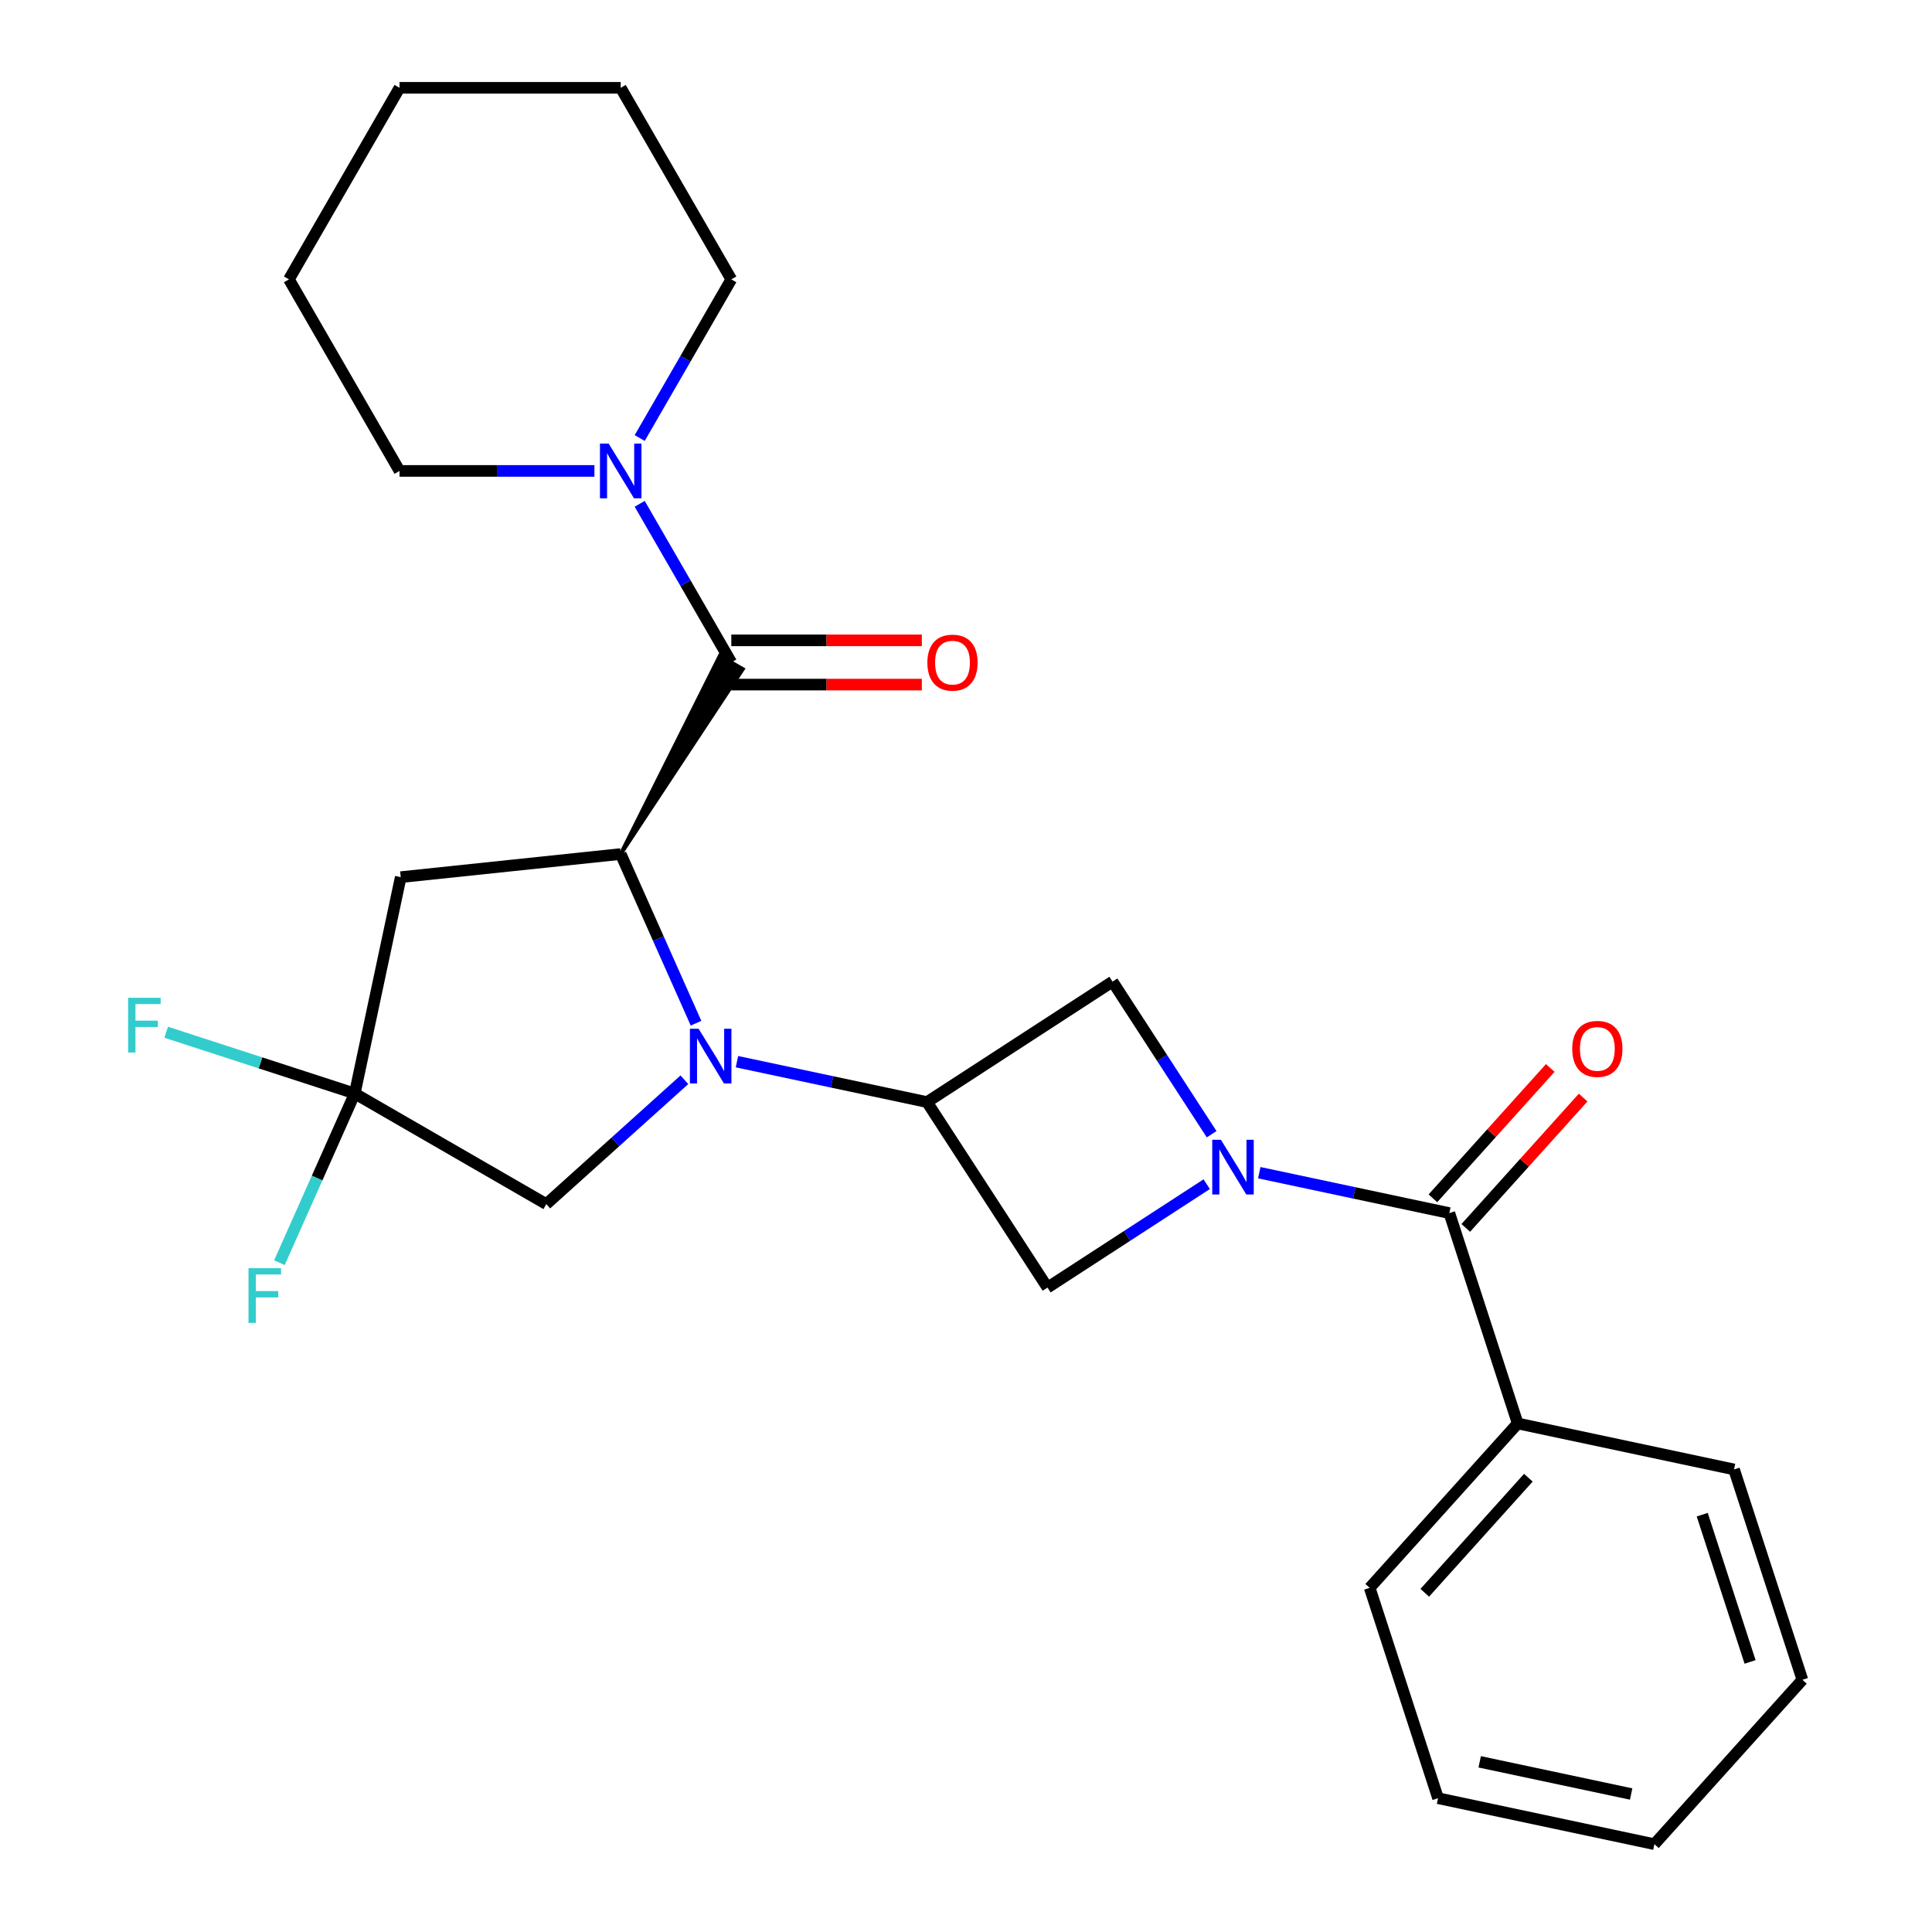 <?xml version='1.0' encoding='iso-8859-1'?>
<svg version='1.1' baseProfile='full'
              xmlns='http://www.w3.org/2000/svg'
                      xmlns:rdkit='http://www.rdkit.org/xml'
                      xmlns:xlink='http://www.w3.org/1999/xlink'
                  xml:space='preserve'
width='1000px' height='1000px' viewBox='0 0 1000 1000'>
<!-- END OF HEADER -->
<rect style='opacity:1.0;fill:#FFFFFF;stroke:none' width='1000' height='1000' x='0' y='0'> </rect>
<path class='bond-1' d='M 360.265,529.609 L 340.772,485.826' style='fill:none;fill-rule:evenodd;stroke:#0000FF;stroke-width:6px;stroke-linecap:butt;stroke-linejoin:miter;stroke-opacity:1' />
<path class='bond-1' d='M 340.772,485.826 L 321.278,442.044' style='fill:none;fill-rule:evenodd;stroke:#000000;stroke-width:6px;stroke-linecap:butt;stroke-linejoin:miter;stroke-opacity:1' />
<path class='bond-2' d='M 381.446,549.522 L 430.637,559.978' style='fill:none;fill-rule:evenodd;stroke:#0000FF;stroke-width:6px;stroke-linecap:butt;stroke-linejoin:miter;stroke-opacity:1' />
<path class='bond-2' d='M 430.637,559.978 L 479.827,570.434' style='fill:none;fill-rule:evenodd;stroke:#000000;stroke-width:6px;stroke-linecap:butt;stroke-linejoin:miter;stroke-opacity:1' />
<path class='bond-10' d='M 354.242,558.879 L 318.503,591.058' style='fill:none;fill-rule:evenodd;stroke:#0000FF;stroke-width:6px;stroke-linecap:butt;stroke-linejoin:miter;stroke-opacity:1' />
<path class='bond-10' d='M 318.503,591.058 L 282.765,623.237' style='fill:none;fill-rule:evenodd;stroke:#000000;stroke-width:6px;stroke-linecap:butt;stroke-linejoin:miter;stroke-opacity:1' />
<path class='bond-0' d='M 627.142,587.074 L 601.492,547.578' style='fill:none;fill-rule:evenodd;stroke:#0000FF;stroke-width:6px;stroke-linecap:butt;stroke-linejoin:miter;stroke-opacity:1' />
<path class='bond-0' d='M 601.492,547.578 L 575.843,508.081' style='fill:none;fill-rule:evenodd;stroke:#000000;stroke-width:6px;stroke-linecap:butt;stroke-linejoin:miter;stroke-opacity:1' />
<path class='bond-4' d='M 651.798,606.988 L 700.989,617.443' style='fill:none;fill-rule:evenodd;stroke:#0000FF;stroke-width:6px;stroke-linecap:butt;stroke-linejoin:miter;stroke-opacity:1' />
<path class='bond-4' d='M 700.989,617.443 L 750.18,627.899' style='fill:none;fill-rule:evenodd;stroke:#000000;stroke-width:6px;stroke-linecap:butt;stroke-linejoin:miter;stroke-opacity:1' />
<path class='bond-26' d='M 624.594,612.93 L 583.387,639.69' style='fill:none;fill-rule:evenodd;stroke:#0000FF;stroke-width:6px;stroke-linecap:butt;stroke-linejoin:miter;stroke-opacity:1' />
<path class='bond-26' d='M 583.387,639.69 L 542.181,666.45' style='fill:none;fill-rule:evenodd;stroke:#000000;stroke-width:6px;stroke-linecap:butt;stroke-linejoin:miter;stroke-opacity:1' />
<path class='bond-3' d='M 321.278,442.044 L 384.47,346.331 L 372.572,339.462 Z' style='fill:#000000;fill-rule:evenodd;fill-opacity:1;stroke:#000000;stroke-width:2px;stroke-linecap:butt;stroke-linejoin:miter;stroke-opacity:1;' />
<path class='bond-6' d='M 321.278,442.044 L 207.42,454.011' style='fill:none;fill-rule:evenodd;stroke:#000000;stroke-width:6px;stroke-linecap:butt;stroke-linejoin:miter;stroke-opacity:1' />
<path class='bond-8' d='M 479.827,570.434 L 542.181,666.45' style='fill:none;fill-rule:evenodd;stroke:#000000;stroke-width:6px;stroke-linecap:butt;stroke-linejoin:miter;stroke-opacity:1' />
<path class='bond-9' d='M 479.827,570.434 L 575.843,508.081' style='fill:none;fill-rule:evenodd;stroke:#000000;stroke-width:6px;stroke-linecap:butt;stroke-linejoin:miter;stroke-opacity:1' />
<path class='bond-7' d='M 378.521,342.896 L 354.814,301.834' style='fill:none;fill-rule:evenodd;stroke:#000000;stroke-width:6px;stroke-linecap:butt;stroke-linejoin:miter;stroke-opacity:1' />
<path class='bond-7' d='M 354.814,301.834 L 331.106,260.771' style='fill:none;fill-rule:evenodd;stroke:#0000FF;stroke-width:6px;stroke-linecap:butt;stroke-linejoin:miter;stroke-opacity:1' />
<path class='bond-11' d='M 378.521,354.345 L 427.833,354.345' style='fill:none;fill-rule:evenodd;stroke:#000000;stroke-width:6px;stroke-linecap:butt;stroke-linejoin:miter;stroke-opacity:1' />
<path class='bond-11' d='M 427.833,354.345 L 477.144,354.345' style='fill:none;fill-rule:evenodd;stroke:#FF0000;stroke-width:6px;stroke-linecap:butt;stroke-linejoin:miter;stroke-opacity:1' />
<path class='bond-11' d='M 378.521,331.448 L 427.833,331.448' style='fill:none;fill-rule:evenodd;stroke:#000000;stroke-width:6px;stroke-linecap:butt;stroke-linejoin:miter;stroke-opacity:1' />
<path class='bond-11' d='M 427.833,331.448 L 477.144,331.448' style='fill:none;fill-rule:evenodd;stroke:#FF0000;stroke-width:6px;stroke-linecap:butt;stroke-linejoin:miter;stroke-opacity:1' />
<path class='bond-12' d='M 758.688,635.56 L 789.059,601.829' style='fill:none;fill-rule:evenodd;stroke:#000000;stroke-width:6px;stroke-linecap:butt;stroke-linejoin:miter;stroke-opacity:1' />
<path class='bond-12' d='M 789.059,601.829 L 819.431,568.097' style='fill:none;fill-rule:evenodd;stroke:#FF0000;stroke-width:6px;stroke-linecap:butt;stroke-linejoin:miter;stroke-opacity:1' />
<path class='bond-12' d='M 741.672,620.239 L 772.044,586.507' style='fill:none;fill-rule:evenodd;stroke:#000000;stroke-width:6px;stroke-linecap:butt;stroke-linejoin:miter;stroke-opacity:1' />
<path class='bond-12' d='M 772.044,586.507 L 802.415,552.776' style='fill:none;fill-rule:evenodd;stroke:#FF0000;stroke-width:6px;stroke-linecap:butt;stroke-linejoin:miter;stroke-opacity:1' />
<path class='bond-13' d='M 750.18,627.899 L 785.558,736.781' style='fill:none;fill-rule:evenodd;stroke:#000000;stroke-width:6px;stroke-linecap:butt;stroke-linejoin:miter;stroke-opacity:1' />
<path class='bond-5' d='M 183.617,565.994 L 282.765,623.237' style='fill:none;fill-rule:evenodd;stroke:#000000;stroke-width:6px;stroke-linecap:butt;stroke-linejoin:miter;stroke-opacity:1' />
<path class='bond-14' d='M 183.617,565.994 L 164.124,609.777' style='fill:none;fill-rule:evenodd;stroke:#000000;stroke-width:6px;stroke-linecap:butt;stroke-linejoin:miter;stroke-opacity:1' />
<path class='bond-14' d='M 164.124,609.777 L 144.631,653.56' style='fill:none;fill-rule:evenodd;stroke:#33CCCC;stroke-width:6px;stroke-linecap:butt;stroke-linejoin:miter;stroke-opacity:1' />
<path class='bond-15' d='M 183.617,565.994 L 134.817,550.138' style='fill:none;fill-rule:evenodd;stroke:#000000;stroke-width:6px;stroke-linecap:butt;stroke-linejoin:miter;stroke-opacity:1' />
<path class='bond-15' d='M 134.817,550.138 L 86.017,534.282' style='fill:none;fill-rule:evenodd;stroke:#33CCCC;stroke-width:6px;stroke-linecap:butt;stroke-linejoin:miter;stroke-opacity:1' />
<path class='bond-27' d='M 183.617,565.994 L 207.42,454.011' style='fill:none;fill-rule:evenodd;stroke:#000000;stroke-width:6px;stroke-linecap:butt;stroke-linejoin:miter;stroke-opacity:1' />
<path class='bond-16' d='M 331.106,226.727 L 354.814,185.664' style='fill:none;fill-rule:evenodd;stroke:#0000FF;stroke-width:6px;stroke-linecap:butt;stroke-linejoin:miter;stroke-opacity:1' />
<path class='bond-16' d='M 354.814,185.664 L 378.521,144.602' style='fill:none;fill-rule:evenodd;stroke:#000000;stroke-width:6px;stroke-linecap:butt;stroke-linejoin:miter;stroke-opacity:1' />
<path class='bond-17' d='M 307.676,243.749 L 257.235,243.749' style='fill:none;fill-rule:evenodd;stroke:#0000FF;stroke-width:6px;stroke-linecap:butt;stroke-linejoin:miter;stroke-opacity:1' />
<path class='bond-17' d='M 257.235,243.749 L 206.793,243.749' style='fill:none;fill-rule:evenodd;stroke:#000000;stroke-width:6px;stroke-linecap:butt;stroke-linejoin:miter;stroke-opacity:1' />
<path class='bond-18' d='M 785.558,736.781 L 708.952,821.861' style='fill:none;fill-rule:evenodd;stroke:#000000;stroke-width:6px;stroke-linecap:butt;stroke-linejoin:miter;stroke-opacity:1' />
<path class='bond-18' d='M 791.083,764.864 L 737.459,824.42' style='fill:none;fill-rule:evenodd;stroke:#000000;stroke-width:6px;stroke-linecap:butt;stroke-linejoin:miter;stroke-opacity:1' />
<path class='bond-19' d='M 785.558,736.781 L 897.541,760.584' style='fill:none;fill-rule:evenodd;stroke:#000000;stroke-width:6px;stroke-linecap:butt;stroke-linejoin:miter;stroke-opacity:1' />
<path class='bond-21' d='M 378.521,144.602 L 321.278,45.455' style='fill:none;fill-rule:evenodd;stroke:#000000;stroke-width:6px;stroke-linecap:butt;stroke-linejoin:miter;stroke-opacity:1' />
<path class='bond-20' d='M 206.793,243.749 L 149.55,144.602' style='fill:none;fill-rule:evenodd;stroke:#000000;stroke-width:6px;stroke-linecap:butt;stroke-linejoin:miter;stroke-opacity:1' />
<path class='bond-23' d='M 708.952,821.861 L 744.33,930.743' style='fill:none;fill-rule:evenodd;stroke:#000000;stroke-width:6px;stroke-linecap:butt;stroke-linejoin:miter;stroke-opacity:1' />
<path class='bond-22' d='M 897.541,760.584 L 932.919,869.466' style='fill:none;fill-rule:evenodd;stroke:#000000;stroke-width:6px;stroke-linecap:butt;stroke-linejoin:miter;stroke-opacity:1' />
<path class='bond-22' d='M 881.072,783.992 L 905.836,860.21' style='fill:none;fill-rule:evenodd;stroke:#000000;stroke-width:6px;stroke-linecap:butt;stroke-linejoin:miter;stroke-opacity:1' />
<path class='bond-25' d='M 149.55,144.602 L 206.793,45.455' style='fill:none;fill-rule:evenodd;stroke:#000000;stroke-width:6px;stroke-linecap:butt;stroke-linejoin:miter;stroke-opacity:1' />
<path class='bond-28' d='M 321.278,45.455 L 206.793,45.455' style='fill:none;fill-rule:evenodd;stroke:#000000;stroke-width:6px;stroke-linecap:butt;stroke-linejoin:miter;stroke-opacity:1' />
<path class='bond-24' d='M 932.919,869.466 L 856.314,954.545' style='fill:none;fill-rule:evenodd;stroke:#000000;stroke-width:6px;stroke-linecap:butt;stroke-linejoin:miter;stroke-opacity:1' />
<path class='bond-29' d='M 744.33,930.743 L 856.314,954.545' style='fill:none;fill-rule:evenodd;stroke:#000000;stroke-width:6px;stroke-linecap:butt;stroke-linejoin:miter;stroke-opacity:1' />
<path class='bond-29' d='M 765.888,911.916 L 844.277,928.578' style='fill:none;fill-rule:evenodd;stroke:#000000;stroke-width:6px;stroke-linecap:butt;stroke-linejoin:miter;stroke-opacity:1' />
<path  class='atom-0' d='M 361.584 532.471
L 370.864 547.471
Q 371.784 548.951, 373.264 551.631
Q 374.744 554.311, 374.824 554.471
L 374.824 532.471
L 378.584 532.471
L 378.584 560.791
L 374.704 560.791
L 364.744 544.391
Q 363.584 542.471, 362.344 540.271
Q 361.144 538.071, 360.784 537.391
L 360.784 560.791
L 357.104 560.791
L 357.104 532.471
L 361.584 532.471
' fill='#0000FF'/>
<path  class='atom-1' d='M 631.936 589.936
L 641.216 604.936
Q 642.136 606.416, 643.616 609.096
Q 645.096 611.776, 645.176 611.936
L 645.176 589.936
L 648.936 589.936
L 648.936 618.256
L 645.056 618.256
L 635.096 601.856
Q 633.936 599.936, 632.696 597.736
Q 631.496 595.536, 631.136 594.856
L 631.136 618.256
L 627.456 618.256
L 627.456 589.936
L 631.936 589.936
' fill='#0000FF'/>
<path  class='atom-8' d='M 315.018 229.589
L 324.298 244.589
Q 325.218 246.069, 326.698 248.749
Q 328.178 251.429, 328.258 251.589
L 328.258 229.589
L 332.018 229.589
L 332.018 257.909
L 328.138 257.909
L 318.178 241.509
Q 317.018 239.589, 315.778 237.389
Q 314.578 235.189, 314.218 234.509
L 314.218 257.909
L 310.538 257.909
L 310.538 229.589
L 315.018 229.589
' fill='#0000FF'/>
<path  class='atom-12' d='M 480.007 342.976
Q 480.007 336.176, 483.367 332.376
Q 486.727 328.576, 493.007 328.576
Q 499.287 328.576, 502.647 332.376
Q 506.007 336.176, 506.007 342.976
Q 506.007 349.856, 502.607 353.776
Q 499.207 357.656, 493.007 357.656
Q 486.767 357.656, 483.367 353.776
Q 480.007 349.896, 480.007 342.976
M 493.007 354.456
Q 497.327 354.456, 499.647 351.576
Q 502.007 348.656, 502.007 342.976
Q 502.007 337.416, 499.647 334.616
Q 497.327 331.776, 493.007 331.776
Q 488.687 331.776, 486.327 334.576
Q 484.007 337.376, 484.007 342.976
Q 484.007 348.696, 486.327 351.576
Q 488.687 354.456, 493.007 354.456
' fill='#FF0000'/>
<path  class='atom-13' d='M 813.785 542.9
Q 813.785 536.1, 817.145 532.3
Q 820.505 528.5, 826.785 528.5
Q 833.065 528.5, 836.425 532.3
Q 839.785 536.1, 839.785 542.9
Q 839.785 549.78, 836.385 553.7
Q 832.985 557.58, 826.785 557.58
Q 820.545 557.58, 817.145 553.7
Q 813.785 549.82, 813.785 542.9
M 826.785 554.38
Q 831.105 554.38, 833.425 551.5
Q 835.785 548.58, 835.785 542.9
Q 835.785 537.34, 833.425 534.54
Q 831.105 531.7, 826.785 531.7
Q 822.465 531.7, 820.105 534.5
Q 817.785 537.3, 817.785 542.9
Q 817.785 548.62, 820.105 551.5
Q 822.465 554.38, 826.785 554.38
' fill='#FF0000'/>
<path  class='atom-15' d='M 128.632 656.422
L 145.472 656.422
L 145.472 659.662
L 132.432 659.662
L 132.432 668.262
L 144.032 668.262
L 144.032 671.542
L 132.432 671.542
L 132.432 684.742
L 128.632 684.742
L 128.632 656.422
' fill='#33CCCC'/>
<path  class='atom-16' d='M 66.315 516.456
L 83.155 516.456
L 83.155 519.696
L 70.115 519.696
L 70.115 528.296
L 81.715 528.296
L 81.715 531.576
L 70.115 531.576
L 70.115 544.776
L 66.315 544.776
L 66.315 516.456
' fill='#33CCCC'/>
</svg>
